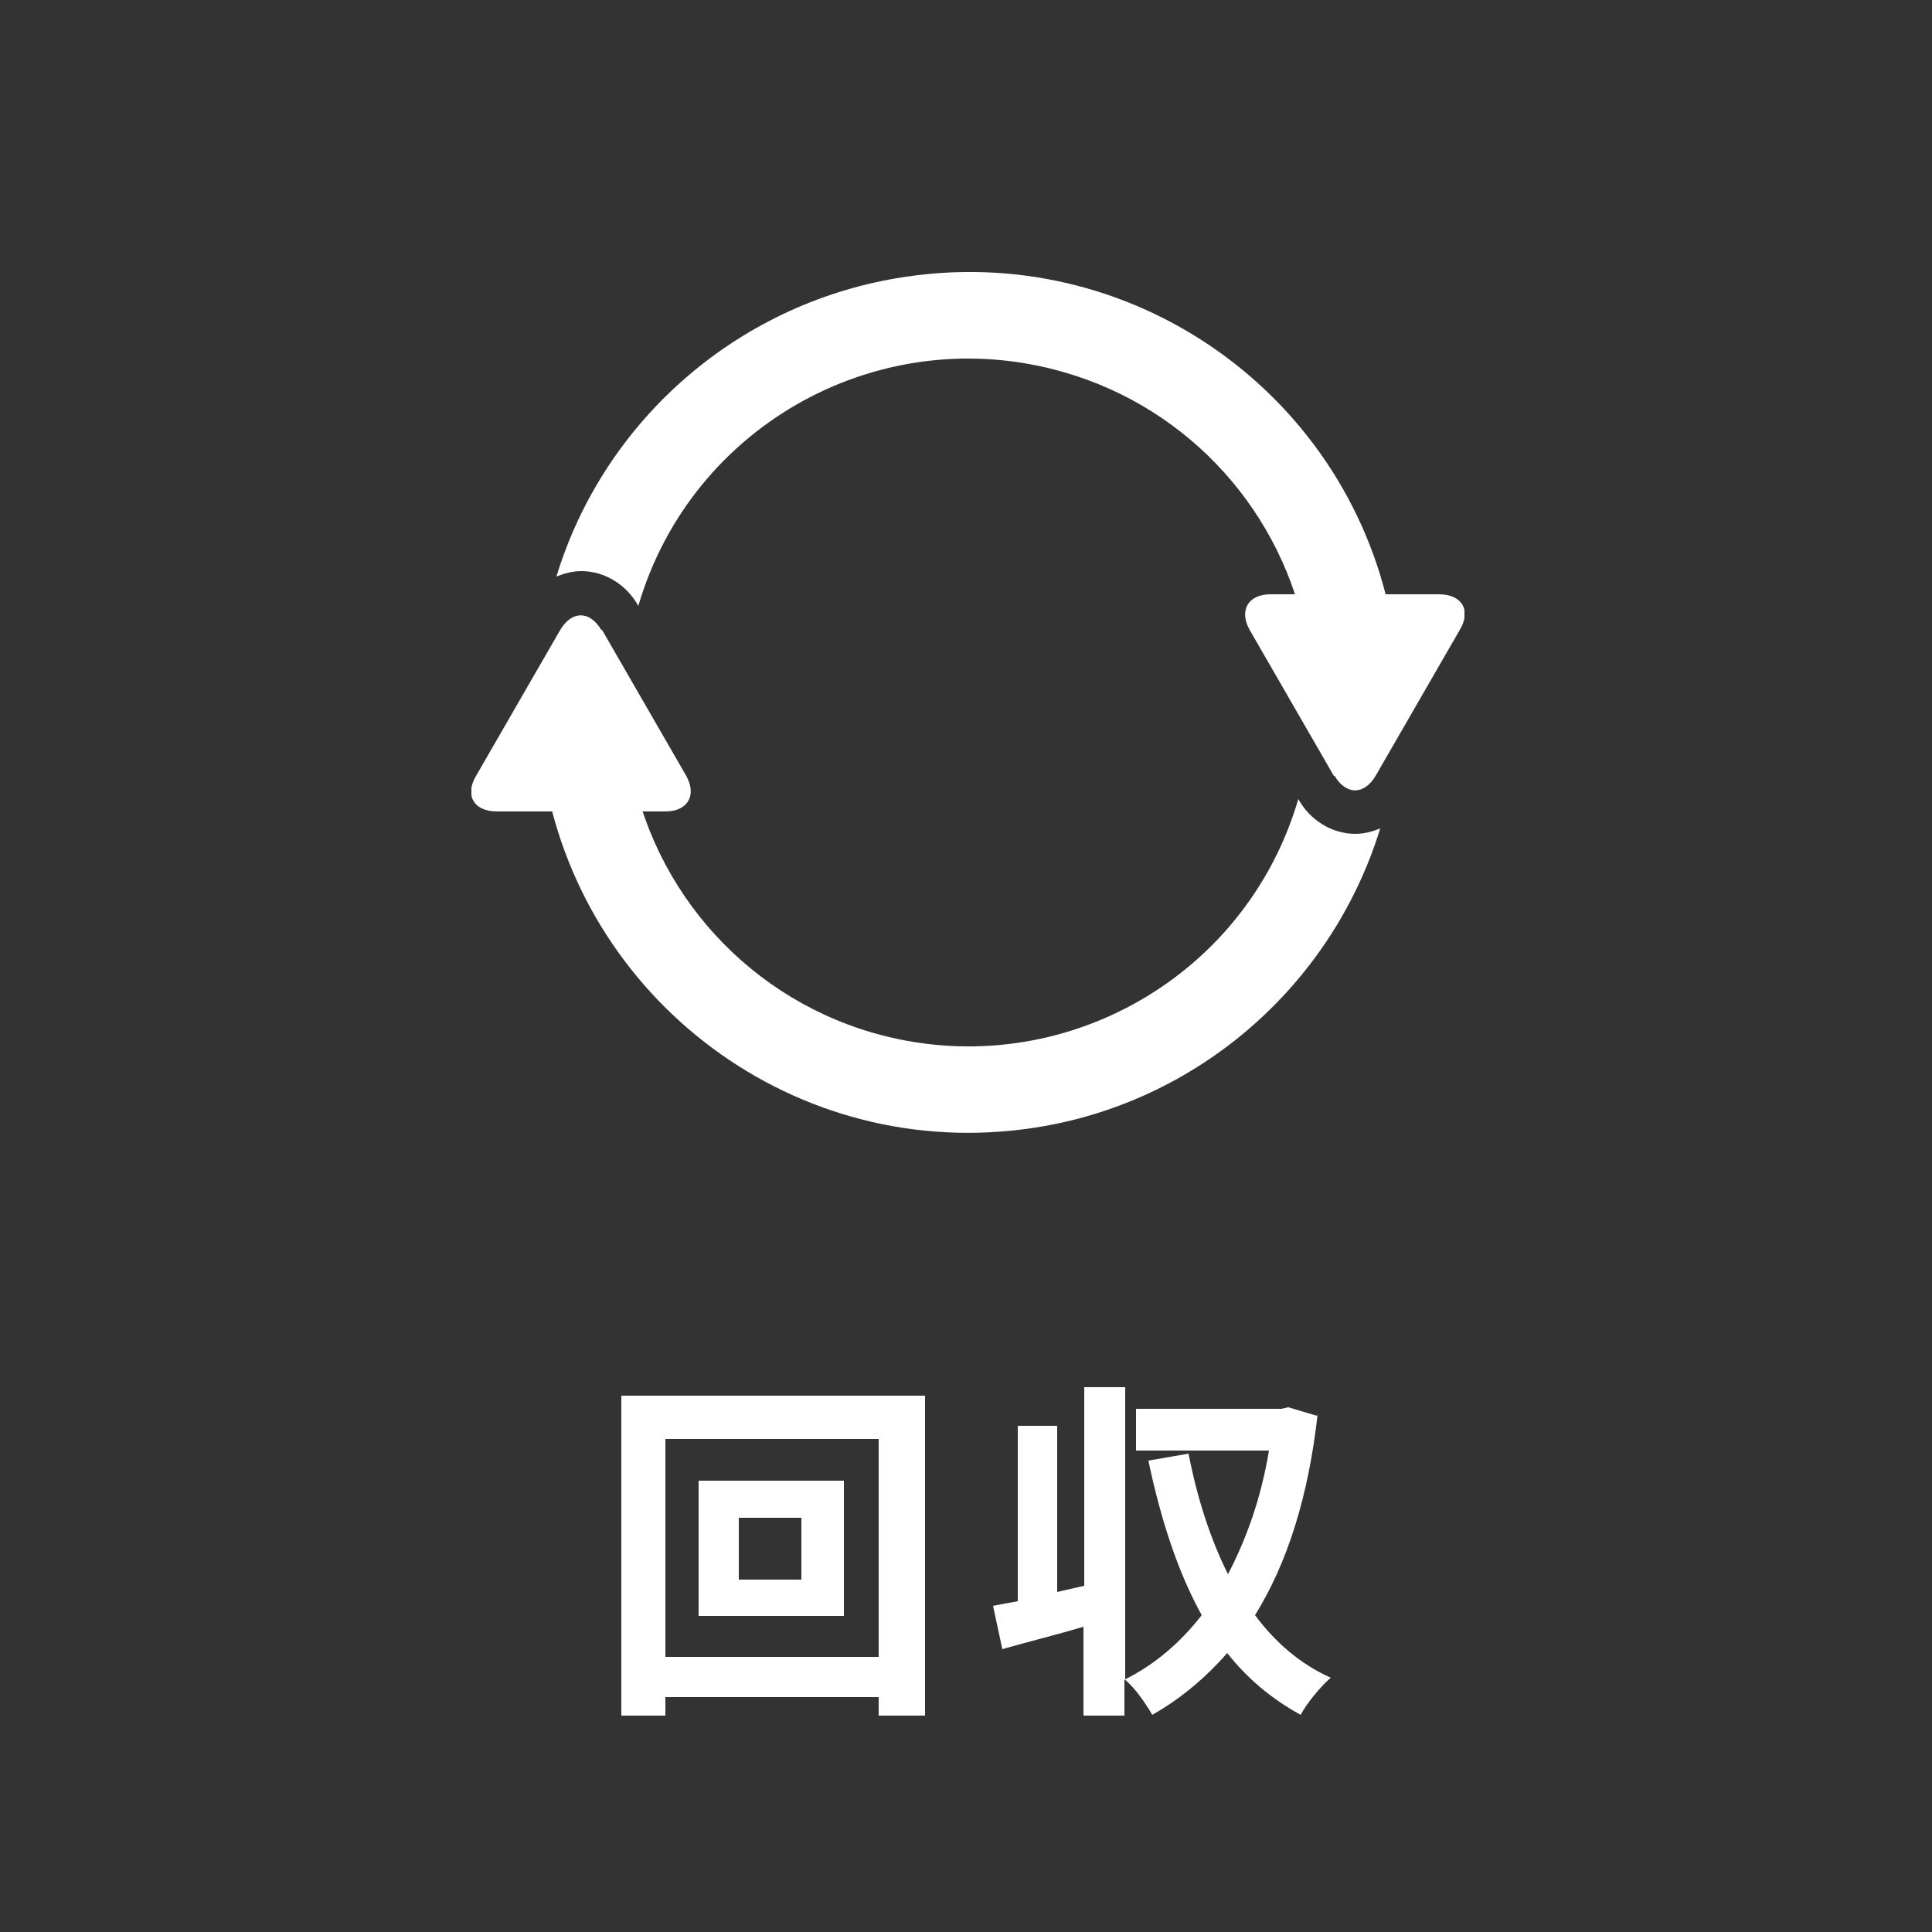 <?xml version="1.0" encoding="UTF-8"?>
<svg id="_レイヤー_1" data-name="レイヤー_1" xmlns="http://www.w3.org/2000/svg" version="1.1" xmlns:xlink="http://www.w3.org/1999/xlink" viewBox="0 0 250 250">
  <rect x="0" y="0" width="250" height="250" fill="#333333" stroke="none"/>
  <!-- Generator: Adobe Illustrator 29.2.1, SVG Export Plug-In . SVG Version: 2.1.0 Build 116)  -->
  <defs>
    <style>
      .st0 {
        fill: #fff;
      }

      .st1 {
        fill: none;
      }

      .st2 {
        isolation: isolate;
      }

      .st3 {
        clip-path: url(#clippath);
      }
    </style>
    <clipPath id="clippath">
      <rect class="st1" x="61" y="35.2" width="128.5" height="111.4"/>
    </clipPath>
  </defs>
  <g id="mente_blue_icon_01">
    <g id="_回収" data-name="回収" class="st2">
      <g class="st2">
        <path class="st0" d="M119.7,180.6v41.4h-6v-2.4h-27.6v2.4h-5.7v-41.4h39.3ZM113.7,214.4v-28.2h-27.6v28.2h27.6ZM109.2,191.6v17.5h-18.8v-17.5h18.8ZM103.7,196.4h-8.1v8h8.1v-8Z"/>
        <path class="st0" d="M170.5,183c-1.2,10.8-4,19.4-8.1,26,2.6,3.5,5.8,6.3,9.8,8.1-1.3,1.1-3.1,3.3-3.9,4.8-3.8-2.1-6.9-4.7-9.5-8-2.8,3.2-6,5.9-9.7,8-.8-1.4-2.3-3.6-3.6-4.6v4.7h-5.3v-11.5c-3.7,1.1-7.4,2-10.5,2.9l-1.2-5.6c1-.2,2-.4,3.2-.6v-22.7h5.1v21.5l3.5-.8v-25.7h5.3v37.8c3.8-1.9,7.1-4.7,9.9-8.3-3.1-5.6-5.3-12.4-6.9-20l5.2-.9c1.1,5.7,2.8,11,5.1,15.6,2.4-4.6,4.3-9.9,5.3-16h-17.2v-5.4h18.8l.9-.2,3.7,1.1Z"/>
      </g>
    </g>
    <g id="_グループ_121" data-name="グループ_121">
      <g class="st3">
        <g id="_グループ_120" data-name="グループ_120">
          <path id="_パス_52" data-name="パス_52" class="st0" d="M168,103.4c-6.9,23.6-31.6,37.1-55.2,30.2-17-5-29.4-19.6-31.6-37.2h-11.3c3.1,30.6,30.4,53,61,49.9,22.3-2.2,41.1-17.7,47.7-39.1-1,.4-2.1.7-3.2.7-3.1,0-5.9-1.8-7.4-4.5"/>
          <path id="_パス_53" data-name="パス_53" class="st0" d="M82.6,78.4c6.9-23.6,31.6-37.1,55.2-30.2,16.2,4.7,28.3,18.2,31.3,34.7h11.4c-4.4-30.5-32.7-51.6-63.2-47.1-21.3,3.1-39,18.2-45.3,38.8,1-.4,2.1-.7,3.2-.7,3.1,0,5.9,1.8,7.4,4.5"/>
          <path id="_パス_54" data-name="パス_54" class="st0" d="M77.8,81.5c-1.5-2.5-3.8-2.5-5.3,0l-10.9,18.9c-1.5,2.5-.3,4.6,2.7,4.6h21.8c2.9,0,4.1-2.1,2.7-4.6l-10.9-18.9Z"/>
          <path id="_パス_55" data-name="パス_55" class="st0" d="M172.7,100.4c1.5,2.5,3.8,2.5,5.3,0l10.9-18.9c1.5-2.5.3-4.6-2.7-4.6h-21.8c-2.9,0-4.1,2.1-2.7,4.6l10.9,18.9Z"/>
        </g>
      </g>
    </g>
    <rect id="_長方形_236" data-name="長方形_236" class="st1" width="250" height="250"/>
  </g>
</svg>